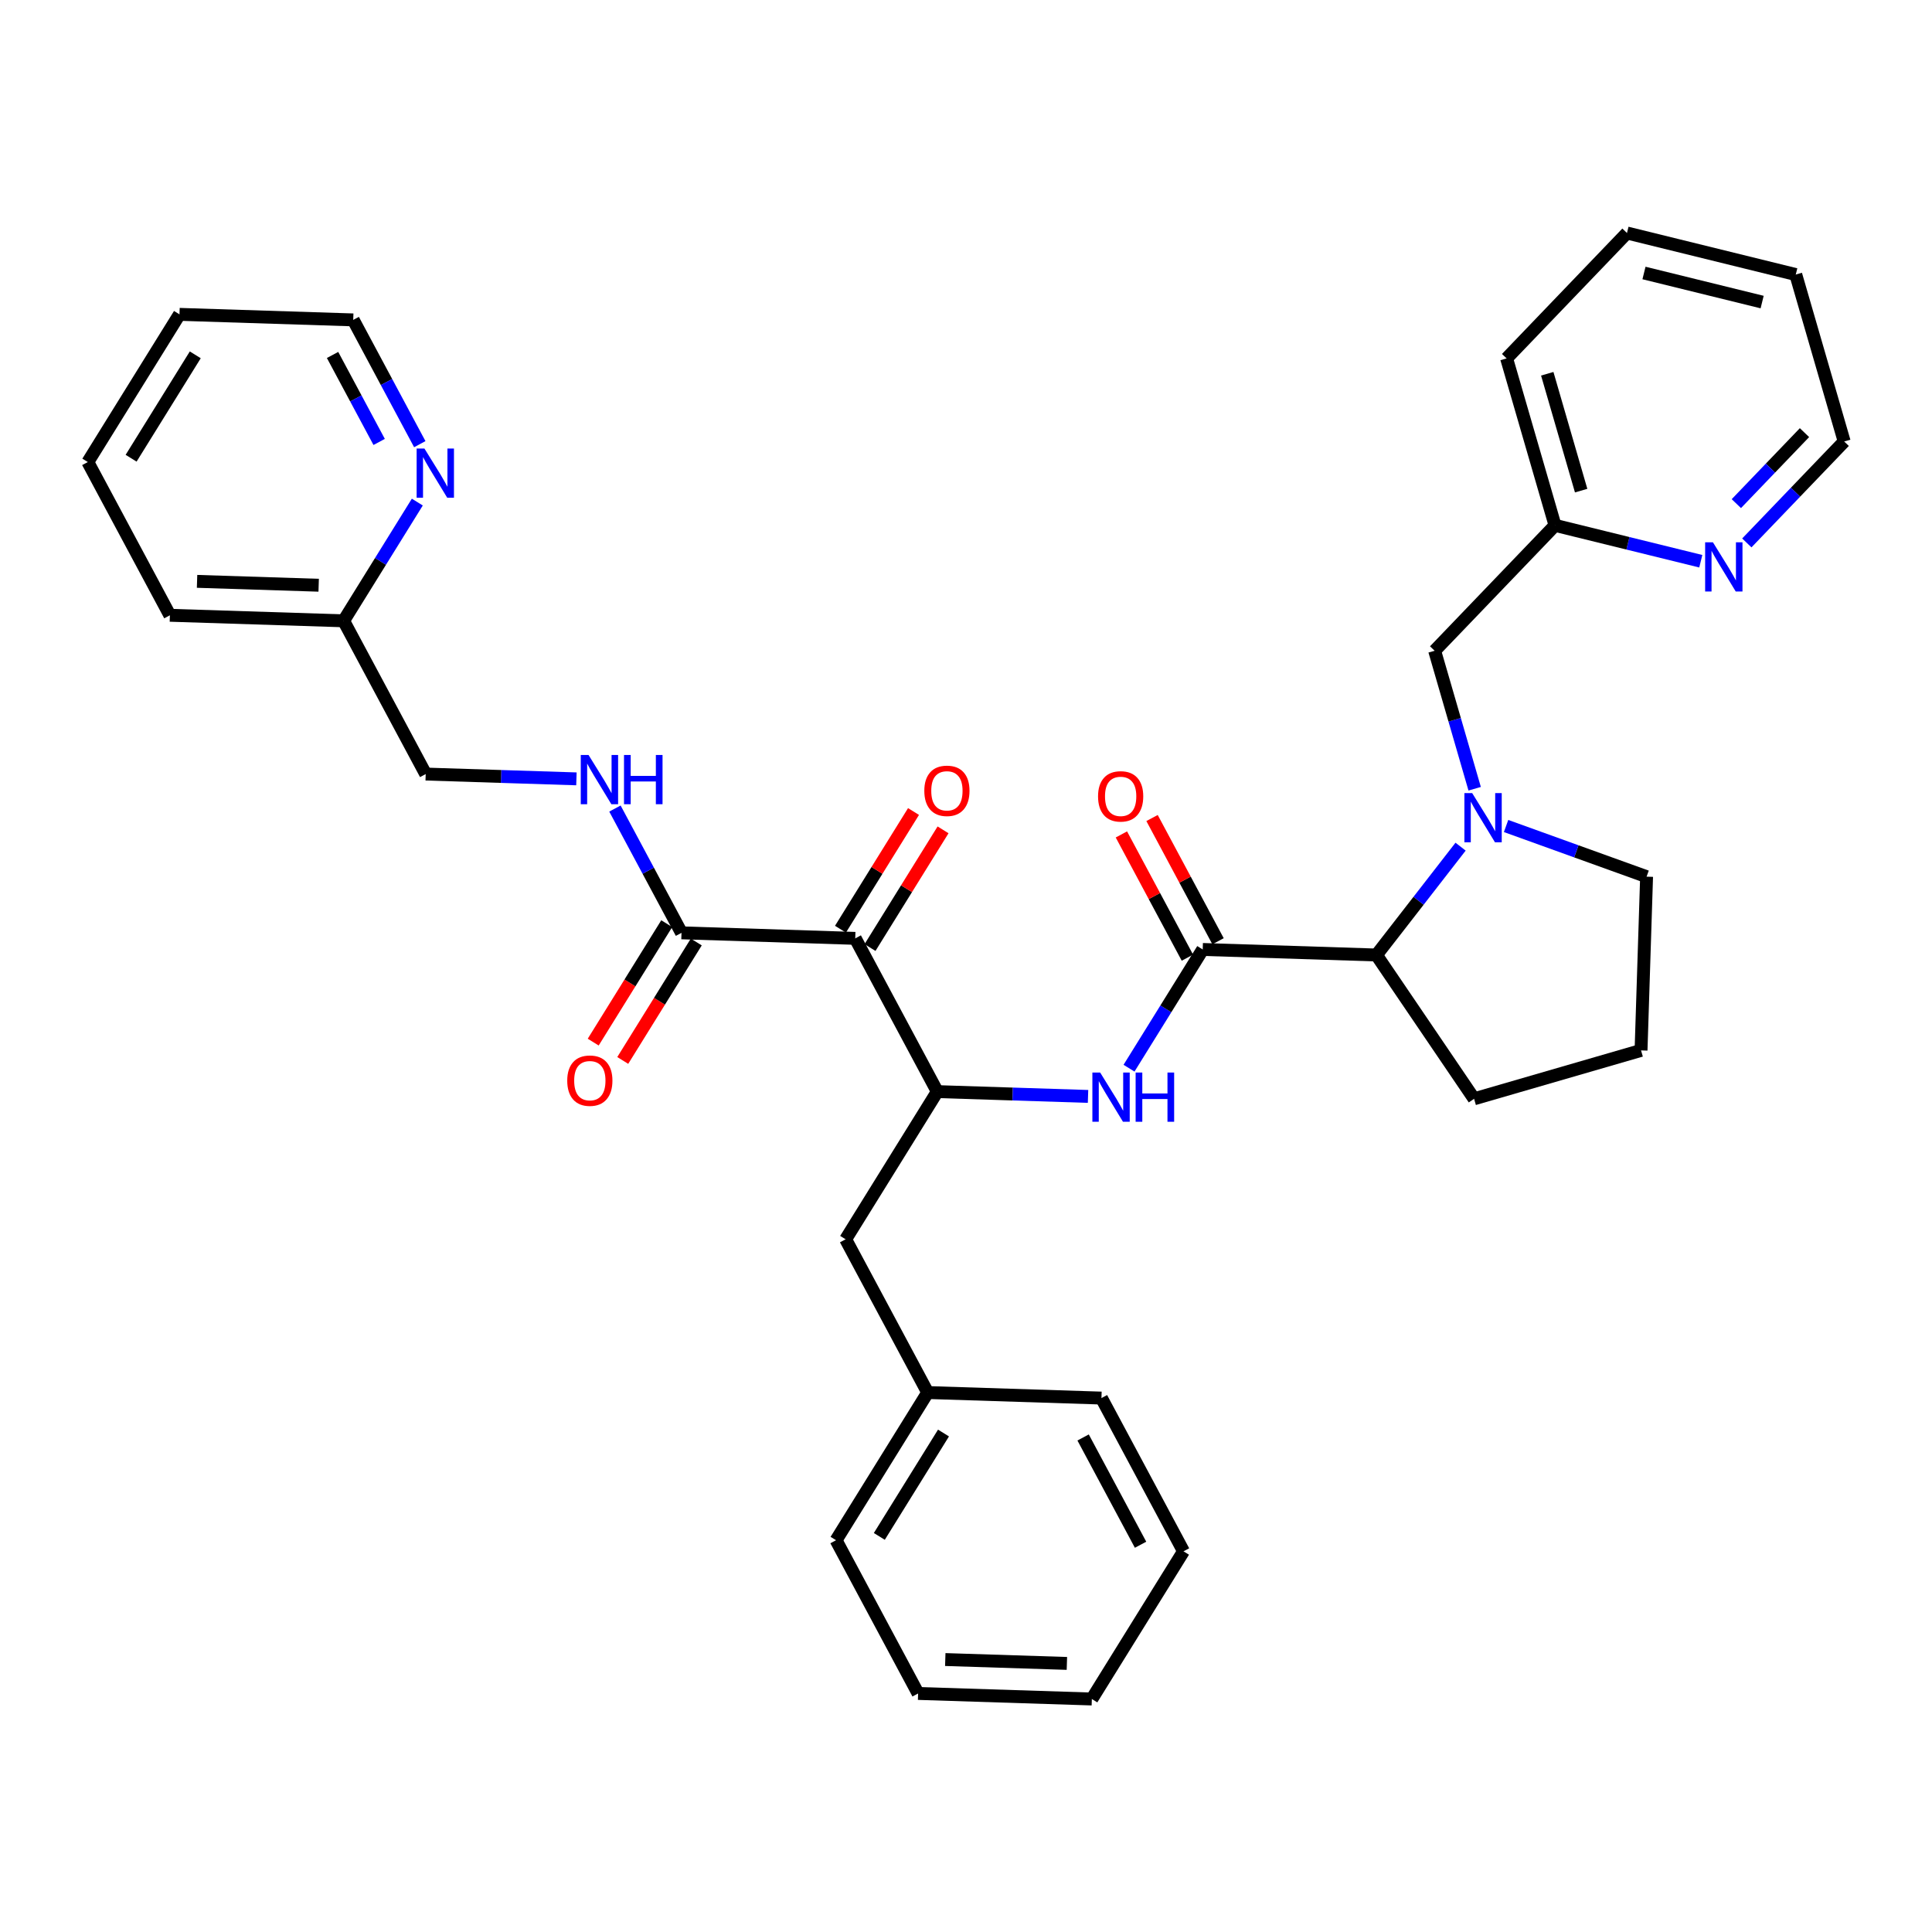 <?xml version='1.0' encoding='iso-8859-1'?>
<svg version='1.1' baseProfile='full'
              xmlns='http://www.w3.org/2000/svg'
                      xmlns:rdkit='http://www.rdkit.org/xml'
                      xmlns:xlink='http://www.w3.org/1999/xlink'
                  xml:space='preserve'
width='300px' height='300px' viewBox='0 0 300 300'>
<!-- END OF HEADER -->
<rect style='opacity:1.0;fill:#FFFFFF;stroke:none' width='300' height='300' x='0' y='0'> </rect>
<rect style='opacity:1.0;fill:#FFFFFF;stroke:none' width='300' height='300' x='0' y='0'> </rect>
<path class='bond-0 atom-0 atom-1' d='M 96.7,164.666 L 102.408,155.47' style='fill:none;fill-rule:evenodd;stroke:#FF0000;stroke-width:2.0px;stroke-linecap:butt;stroke-linejoin:miter;stroke-opacity:1' />
<path class='bond-0 atom-0 atom-1' d='M 102.408,155.47 L 108.117,146.273' style='fill:none;fill-rule:evenodd;stroke:#000000;stroke-width:2.0px;stroke-linecap:butt;stroke-linejoin:miter;stroke-opacity:1' />
<path class='bond-0 atom-0 atom-1' d='M 92.113,161.819 L 97.822,152.623' style='fill:none;fill-rule:evenodd;stroke:#FF0000;stroke-width:2.0px;stroke-linecap:butt;stroke-linejoin:miter;stroke-opacity:1' />
<path class='bond-0 atom-0 atom-1' d='M 97.822,152.623 L 103.53,143.426' style='fill:none;fill-rule:evenodd;stroke:#000000;stroke-width:2.0px;stroke-linecap:butt;stroke-linejoin:miter;stroke-opacity:1' />
<path class='bond-1 atom-1 atom-2' d='M 105.823,144.85 L 100.656,135.201' style='fill:none;fill-rule:evenodd;stroke:#000000;stroke-width:2.0px;stroke-linecap:butt;stroke-linejoin:miter;stroke-opacity:1' />
<path class='bond-1 atom-1 atom-2' d='M 100.656,135.201 L 95.488,125.552' style='fill:none;fill-rule:evenodd;stroke:#0000FF;stroke-width:2.0px;stroke-linecap:butt;stroke-linejoin:miter;stroke-opacity:1' />
<path class='bond-9 atom-1 atom-10' d='M 105.823,144.85 L 132.801,145.71' style='fill:none;fill-rule:evenodd;stroke:#000000;stroke-width:2.0px;stroke-linecap:butt;stroke-linejoin:miter;stroke-opacity:1' />
<path class='bond-2 atom-2 atom-3' d='M 89.506,120.941 L 77.804,120.568' style='fill:none;fill-rule:evenodd;stroke:#0000FF;stroke-width:2.0px;stroke-linecap:butt;stroke-linejoin:miter;stroke-opacity:1' />
<path class='bond-2 atom-2 atom-3' d='M 77.804,120.568 L 66.102,120.195' style='fill:none;fill-rule:evenodd;stroke:#000000;stroke-width:2.0px;stroke-linecap:butt;stroke-linejoin:miter;stroke-opacity:1' />
<path class='bond-3 atom-3 atom-4' d='M 66.102,120.195 L 53.358,96.401' style='fill:none;fill-rule:evenodd;stroke:#000000;stroke-width:2.0px;stroke-linecap:butt;stroke-linejoin:miter;stroke-opacity:1' />
<path class='bond-4 atom-4 atom-5' d='M 53.358,96.401 L 26.38,95.54' style='fill:none;fill-rule:evenodd;stroke:#000000;stroke-width:2.0px;stroke-linecap:butt;stroke-linejoin:miter;stroke-opacity:1' />
<path class='bond-4 atom-4 atom-5' d='M 49.483,90.876 L 30.599,90.273' style='fill:none;fill-rule:evenodd;stroke:#000000;stroke-width:2.0px;stroke-linecap:butt;stroke-linejoin:miter;stroke-opacity:1' />
<path class='bond-34 atom-9 atom-4' d='M 64.801,77.964 L 59.08,87.183' style='fill:none;fill-rule:evenodd;stroke:#0000FF;stroke-width:2.0px;stroke-linecap:butt;stroke-linejoin:miter;stroke-opacity:1' />
<path class='bond-34 atom-9 atom-4' d='M 59.08,87.183 L 53.358,96.401' style='fill:none;fill-rule:evenodd;stroke:#000000;stroke-width:2.0px;stroke-linecap:butt;stroke-linejoin:miter;stroke-opacity:1' />
<path class='bond-5 atom-5 atom-6' d='M 26.38,95.54 L 13.636,71.746' style='fill:none;fill-rule:evenodd;stroke:#000000;stroke-width:2.0px;stroke-linecap:butt;stroke-linejoin:miter;stroke-opacity:1' />
<path class='bond-6 atom-6 atom-7' d='M 13.636,71.746 L 27.871,48.813' style='fill:none;fill-rule:evenodd;stroke:#000000;stroke-width:2.0px;stroke-linecap:butt;stroke-linejoin:miter;stroke-opacity:1' />
<path class='bond-6 atom-6 atom-7' d='M 20.358,71.153 L 30.322,55.099' style='fill:none;fill-rule:evenodd;stroke:#000000;stroke-width:2.0px;stroke-linecap:butt;stroke-linejoin:miter;stroke-opacity:1' />
<path class='bond-7 atom-7 atom-8' d='M 27.871,48.813 L 54.849,49.673' style='fill:none;fill-rule:evenodd;stroke:#000000;stroke-width:2.0px;stroke-linecap:butt;stroke-linejoin:miter;stroke-opacity:1' />
<path class='bond-8 atom-8 atom-9' d='M 54.849,49.673 L 60.017,59.322' style='fill:none;fill-rule:evenodd;stroke:#000000;stroke-width:2.0px;stroke-linecap:butt;stroke-linejoin:miter;stroke-opacity:1' />
<path class='bond-8 atom-8 atom-9' d='M 60.017,59.322 L 65.184,68.971' style='fill:none;fill-rule:evenodd;stroke:#0000FF;stroke-width:2.0px;stroke-linecap:butt;stroke-linejoin:miter;stroke-opacity:1' />
<path class='bond-8 atom-8 atom-9' d='M 51.64,55.117 L 55.258,61.871' style='fill:none;fill-rule:evenodd;stroke:#000000;stroke-width:2.0px;stroke-linecap:butt;stroke-linejoin:miter;stroke-opacity:1' />
<path class='bond-8 atom-8 atom-9' d='M 55.258,61.871 L 58.875,68.625' style='fill:none;fill-rule:evenodd;stroke:#0000FF;stroke-width:2.0px;stroke-linecap:butt;stroke-linejoin:miter;stroke-opacity:1' />
<path class='bond-10 atom-10 atom-11' d='M 135.095,147.134 L 140.766,137.996' style='fill:none;fill-rule:evenodd;stroke:#000000;stroke-width:2.0px;stroke-linecap:butt;stroke-linejoin:miter;stroke-opacity:1' />
<path class='bond-10 atom-10 atom-11' d='M 140.766,137.996 L 146.437,128.859' style='fill:none;fill-rule:evenodd;stroke:#FF0000;stroke-width:2.0px;stroke-linecap:butt;stroke-linejoin:miter;stroke-opacity:1' />
<path class='bond-10 atom-10 atom-11' d='M 130.508,144.287 L 136.179,135.15' style='fill:none;fill-rule:evenodd;stroke:#000000;stroke-width:2.0px;stroke-linecap:butt;stroke-linejoin:miter;stroke-opacity:1' />
<path class='bond-10 atom-10 atom-11' d='M 136.179,135.15 L 141.851,126.012' style='fill:none;fill-rule:evenodd;stroke:#FF0000;stroke-width:2.0px;stroke-linecap:butt;stroke-linejoin:miter;stroke-opacity:1' />
<path class='bond-11 atom-10 atom-12' d='M 132.801,145.71 L 145.545,169.504' style='fill:none;fill-rule:evenodd;stroke:#000000;stroke-width:2.0px;stroke-linecap:butt;stroke-linejoin:miter;stroke-opacity:1' />
<path class='bond-12 atom-12 atom-13' d='M 145.545,169.504 L 131.31,192.438' style='fill:none;fill-rule:evenodd;stroke:#000000;stroke-width:2.0px;stroke-linecap:butt;stroke-linejoin:miter;stroke-opacity:1' />
<path class='bond-19 atom-12 atom-20' d='M 145.545,169.504 L 157.247,169.878' style='fill:none;fill-rule:evenodd;stroke:#000000;stroke-width:2.0px;stroke-linecap:butt;stroke-linejoin:miter;stroke-opacity:1' />
<path class='bond-19 atom-12 atom-20' d='M 157.247,169.878 L 168.949,170.251' style='fill:none;fill-rule:evenodd;stroke:#0000FF;stroke-width:2.0px;stroke-linecap:butt;stroke-linejoin:miter;stroke-opacity:1' />
<path class='bond-13 atom-13 atom-14' d='M 131.31,192.438 L 144.054,216.232' style='fill:none;fill-rule:evenodd;stroke:#000000;stroke-width:2.0px;stroke-linecap:butt;stroke-linejoin:miter;stroke-opacity:1' />
<path class='bond-14 atom-14 atom-15' d='M 144.054,216.232 L 129.82,239.165' style='fill:none;fill-rule:evenodd;stroke:#000000;stroke-width:2.0px;stroke-linecap:butt;stroke-linejoin:miter;stroke-opacity:1' />
<path class='bond-14 atom-14 atom-15' d='M 146.506,222.519 L 136.541,238.572' style='fill:none;fill-rule:evenodd;stroke:#000000;stroke-width:2.0px;stroke-linecap:butt;stroke-linejoin:miter;stroke-opacity:1' />
<path class='bond-35 atom-19 atom-14' d='M 171.032,217.092 L 144.054,216.232' style='fill:none;fill-rule:evenodd;stroke:#000000;stroke-width:2.0px;stroke-linecap:butt;stroke-linejoin:miter;stroke-opacity:1' />
<path class='bond-15 atom-15 atom-16' d='M 129.82,239.165 L 142.563,262.959' style='fill:none;fill-rule:evenodd;stroke:#000000;stroke-width:2.0px;stroke-linecap:butt;stroke-linejoin:miter;stroke-opacity:1' />
<path class='bond-16 atom-16 atom-17' d='M 142.563,262.959 L 169.541,263.82' style='fill:none;fill-rule:evenodd;stroke:#000000;stroke-width:2.0px;stroke-linecap:butt;stroke-linejoin:miter;stroke-opacity:1' />
<path class='bond-16 atom-16 atom-17' d='M 146.782,257.693 L 165.667,258.295' style='fill:none;fill-rule:evenodd;stroke:#000000;stroke-width:2.0px;stroke-linecap:butt;stroke-linejoin:miter;stroke-opacity:1' />
<path class='bond-17 atom-17 atom-18' d='M 169.541,263.82 L 183.776,240.887' style='fill:none;fill-rule:evenodd;stroke:#000000;stroke-width:2.0px;stroke-linecap:butt;stroke-linejoin:miter;stroke-opacity:1' />
<path class='bond-18 atom-18 atom-19' d='M 183.776,240.887 L 171.032,217.092' style='fill:none;fill-rule:evenodd;stroke:#000000;stroke-width:2.0px;stroke-linecap:butt;stroke-linejoin:miter;stroke-opacity:1' />
<path class='bond-18 atom-18 atom-19' d='M 177.105,239.866 L 168.185,223.21' style='fill:none;fill-rule:evenodd;stroke:#000000;stroke-width:2.0px;stroke-linecap:butt;stroke-linejoin:miter;stroke-opacity:1' />
<path class='bond-20 atom-20 atom-21' d='M 175.314,165.868 L 181.036,156.65' style='fill:none;fill-rule:evenodd;stroke:#0000FF;stroke-width:2.0px;stroke-linecap:butt;stroke-linejoin:miter;stroke-opacity:1' />
<path class='bond-20 atom-20 atom-21' d='M 181.036,156.65 L 186.757,147.432' style='fill:none;fill-rule:evenodd;stroke:#000000;stroke-width:2.0px;stroke-linecap:butt;stroke-linejoin:miter;stroke-opacity:1' />
<path class='bond-21 atom-21 atom-22' d='M 189.137,146.157 L 184.013,136.59' style='fill:none;fill-rule:evenodd;stroke:#000000;stroke-width:2.0px;stroke-linecap:butt;stroke-linejoin:miter;stroke-opacity:1' />
<path class='bond-21 atom-21 atom-22' d='M 184.013,136.59 L 178.888,127.022' style='fill:none;fill-rule:evenodd;stroke:#FF0000;stroke-width:2.0px;stroke-linecap:butt;stroke-linejoin:miter;stroke-opacity:1' />
<path class='bond-21 atom-21 atom-22' d='M 184.378,148.706 L 179.254,139.139' style='fill:none;fill-rule:evenodd;stroke:#000000;stroke-width:2.0px;stroke-linecap:butt;stroke-linejoin:miter;stroke-opacity:1' />
<path class='bond-21 atom-21 atom-22' d='M 179.254,139.139 L 174.13,129.571' style='fill:none;fill-rule:evenodd;stroke:#FF0000;stroke-width:2.0px;stroke-linecap:butt;stroke-linejoin:miter;stroke-opacity:1' />
<path class='bond-22 atom-21 atom-23' d='M 186.757,147.432 L 213.735,148.293' style='fill:none;fill-rule:evenodd;stroke:#000000;stroke-width:2.0px;stroke-linecap:butt;stroke-linejoin:miter;stroke-opacity:1' />
<path class='bond-23 atom-23 atom-24' d='M 213.735,148.293 L 228.896,170.624' style='fill:none;fill-rule:evenodd;stroke:#000000;stroke-width:2.0px;stroke-linecap:butt;stroke-linejoin:miter;stroke-opacity:1' />
<path class='bond-36 atom-27 atom-23' d='M 226.798,131.47 L 220.267,139.881' style='fill:none;fill-rule:evenodd;stroke:#0000FF;stroke-width:2.0px;stroke-linecap:butt;stroke-linejoin:miter;stroke-opacity:1' />
<path class='bond-36 atom-27 atom-23' d='M 220.267,139.881 L 213.735,148.293' style='fill:none;fill-rule:evenodd;stroke:#000000;stroke-width:2.0px;stroke-linecap:butt;stroke-linejoin:miter;stroke-opacity:1' />
<path class='bond-24 atom-24 atom-25' d='M 228.896,170.624 L 254.82,163.106' style='fill:none;fill-rule:evenodd;stroke:#000000;stroke-width:2.0px;stroke-linecap:butt;stroke-linejoin:miter;stroke-opacity:1' />
<path class='bond-25 atom-25 atom-26' d='M 254.82,163.106 L 255.681,136.128' style='fill:none;fill-rule:evenodd;stroke:#000000;stroke-width:2.0px;stroke-linecap:butt;stroke-linejoin:miter;stroke-opacity:1' />
<path class='bond-26 atom-26 atom-27' d='M 255.681,136.128 L 244.772,132.195' style='fill:none;fill-rule:evenodd;stroke:#000000;stroke-width:2.0px;stroke-linecap:butt;stroke-linejoin:miter;stroke-opacity:1' />
<path class='bond-26 atom-26 atom-27' d='M 244.772,132.195 L 233.863,128.261' style='fill:none;fill-rule:evenodd;stroke:#0000FF;stroke-width:2.0px;stroke-linecap:butt;stroke-linejoin:miter;stroke-opacity:1' />
<path class='bond-27 atom-27 atom-28' d='M 228.985,122.476 L 225.878,111.763' style='fill:none;fill-rule:evenodd;stroke:#0000FF;stroke-width:2.0px;stroke-linecap:butt;stroke-linejoin:miter;stroke-opacity:1' />
<path class='bond-27 atom-27 atom-28' d='M 225.878,111.763 L 222.771,101.049' style='fill:none;fill-rule:evenodd;stroke:#000000;stroke-width:2.0px;stroke-linecap:butt;stroke-linejoin:miter;stroke-opacity:1' />
<path class='bond-28 atom-28 atom-29' d='M 222.771,101.049 L 241.463,81.576' style='fill:none;fill-rule:evenodd;stroke:#000000;stroke-width:2.0px;stroke-linecap:butt;stroke-linejoin:miter;stroke-opacity:1' />
<path class='bond-29 atom-29 atom-30' d='M 241.463,81.576 L 233.945,55.653' style='fill:none;fill-rule:evenodd;stroke:#000000;stroke-width:2.0px;stroke-linecap:butt;stroke-linejoin:miter;stroke-opacity:1' />
<path class='bond-29 atom-29 atom-30' d='M 245.52,76.184 L 240.257,58.038' style='fill:none;fill-rule:evenodd;stroke:#000000;stroke-width:2.0px;stroke-linecap:butt;stroke-linejoin:miter;stroke-opacity:1' />
<path class='bond-37 atom-34 atom-29' d='M 264.098,87.148 L 252.781,84.362' style='fill:none;fill-rule:evenodd;stroke:#0000FF;stroke-width:2.0px;stroke-linecap:butt;stroke-linejoin:miter;stroke-opacity:1' />
<path class='bond-37 atom-34 atom-29' d='M 252.781,84.362 L 241.463,81.576' style='fill:none;fill-rule:evenodd;stroke:#000000;stroke-width:2.0px;stroke-linecap:butt;stroke-linejoin:miter;stroke-opacity:1' />
<path class='bond-30 atom-30 atom-31' d='M 233.945,55.653 L 252.636,36.18' style='fill:none;fill-rule:evenodd;stroke:#000000;stroke-width:2.0px;stroke-linecap:butt;stroke-linejoin:miter;stroke-opacity:1' />
<path class='bond-31 atom-31 atom-32' d='M 252.636,36.18 L 278.846,42.631' style='fill:none;fill-rule:evenodd;stroke:#000000;stroke-width:2.0px;stroke-linecap:butt;stroke-linejoin:miter;stroke-opacity:1' />
<path class='bond-31 atom-31 atom-32' d='M 255.277,42.39 L 273.624,46.905' style='fill:none;fill-rule:evenodd;stroke:#000000;stroke-width:2.0px;stroke-linecap:butt;stroke-linejoin:miter;stroke-opacity:1' />
<path class='bond-32 atom-32 atom-33' d='M 278.846,42.631 L 286.364,68.555' style='fill:none;fill-rule:evenodd;stroke:#000000;stroke-width:2.0px;stroke-linecap:butt;stroke-linejoin:miter;stroke-opacity:1' />
<path class='bond-33 atom-33 atom-34' d='M 286.364,68.555 L 278.805,76.43' style='fill:none;fill-rule:evenodd;stroke:#000000;stroke-width:2.0px;stroke-linecap:butt;stroke-linejoin:miter;stroke-opacity:1' />
<path class='bond-33 atom-33 atom-34' d='M 278.805,76.43 L 271.246,84.304' style='fill:none;fill-rule:evenodd;stroke:#0000FF;stroke-width:2.0px;stroke-linecap:butt;stroke-linejoin:miter;stroke-opacity:1' />
<path class='bond-33 atom-33 atom-34' d='M 280.201,67.179 L 274.91,72.691' style='fill:none;fill-rule:evenodd;stroke:#000000;stroke-width:2.0px;stroke-linecap:butt;stroke-linejoin:miter;stroke-opacity:1' />
<path class='bond-33 atom-33 atom-34' d='M 274.91,72.691 L 269.619,78.204' style='fill:none;fill-rule:evenodd;stroke:#0000FF;stroke-width:2.0px;stroke-linecap:butt;stroke-linejoin:miter;stroke-opacity:1' />
<path  class='atom-0' d='M 88.08 167.804
Q 88.08 165.969, 88.987 164.943
Q 89.894 163.918, 91.589 163.918
Q 93.284 163.918, 94.191 164.943
Q 95.098 165.969, 95.098 167.804
Q 95.098 169.661, 94.18 170.72
Q 93.262 171.767, 91.589 171.767
Q 89.904 171.767, 88.987 170.72
Q 88.08 169.672, 88.08 167.804
M 91.589 170.903
Q 92.755 170.903, 93.381 170.126
Q 94.018 169.338, 94.018 167.804
Q 94.018 166.304, 93.381 165.548
Q 92.755 164.781, 91.589 164.781
Q 90.423 164.781, 89.786 165.537
Q 89.16 166.293, 89.16 167.804
Q 89.16 169.348, 89.786 170.126
Q 90.423 170.903, 91.589 170.903
' fill='#FF0000'/>
<path  class='atom-2' d='M 91.39 117.233
L 93.895 121.282
Q 94.143 121.682, 94.543 122.405
Q 94.942 123.128, 94.964 123.172
L 94.964 117.233
L 95.979 117.233
L 95.979 124.878
L 94.931 124.878
L 92.243 120.451
Q 91.93 119.933, 91.595 119.339
Q 91.271 118.745, 91.174 118.561
L 91.174 124.878
L 90.181 124.878
L 90.181 117.233
L 91.39 117.233
' fill='#0000FF'/>
<path  class='atom-2' d='M 96.896 117.233
L 97.933 117.233
L 97.933 120.483
L 101.841 120.483
L 101.841 117.233
L 102.878 117.233
L 102.878 124.878
L 101.841 124.878
L 101.841 121.347
L 97.933 121.347
L 97.933 124.878
L 96.896 124.878
L 96.896 117.233
' fill='#0000FF'/>
<path  class='atom-9' d='M 65.903 69.645
L 68.408 73.694
Q 68.656 74.094, 69.055 74.817
Q 69.455 75.54, 69.477 75.584
L 69.477 69.645
L 70.491 69.645
L 70.491 77.289
L 69.444 77.289
L 66.756 72.863
Q 66.443 72.344, 66.108 71.751
Q 65.784 71.157, 65.687 70.973
L 65.687 77.289
L 64.694 77.289
L 64.694 69.645
L 65.903 69.645
' fill='#0000FF'/>
<path  class='atom-11' d='M 143.527 122.799
Q 143.527 120.963, 144.434 119.937
Q 145.341 118.912, 147.036 118.912
Q 148.731 118.912, 149.638 119.937
Q 150.545 120.963, 150.545 122.799
Q 150.545 124.656, 149.627 125.714
Q 148.709 126.761, 147.036 126.761
Q 145.351 126.761, 144.434 125.714
Q 143.527 124.666, 143.527 122.799
M 147.036 125.897
Q 148.202 125.897, 148.828 125.12
Q 149.465 124.332, 149.465 122.799
Q 149.465 121.298, 148.828 120.542
Q 148.202 119.776, 147.036 119.776
Q 145.87 119.776, 145.233 120.531
Q 144.607 121.287, 144.607 122.799
Q 144.607 124.343, 145.233 125.12
Q 145.87 125.897, 147.036 125.897
' fill='#FF0000'/>
<path  class='atom-20' d='M 170.833 166.543
L 173.338 170.592
Q 173.586 170.991, 173.986 171.715
Q 174.385 172.438, 174.407 172.481
L 174.407 166.543
L 175.422 166.543
L 175.422 174.187
L 174.375 174.187
L 171.686 169.76
Q 171.373 169.242, 171.038 168.648
Q 170.715 168.055, 170.617 167.871
L 170.617 174.187
L 169.624 174.187
L 169.624 166.543
L 170.833 166.543
' fill='#0000FF'/>
<path  class='atom-20' d='M 176.34 166.543
L 177.376 166.543
L 177.376 169.793
L 181.285 169.793
L 181.285 166.543
L 182.321 166.543
L 182.321 174.187
L 181.285 174.187
L 181.285 170.657
L 177.376 170.657
L 177.376 174.187
L 176.34 174.187
L 176.34 166.543
' fill='#0000FF'/>
<path  class='atom-22' d='M 170.505 123.659
Q 170.505 121.824, 171.412 120.798
Q 172.319 119.773, 174.014 119.773
Q 175.709 119.773, 176.616 120.798
Q 177.523 121.824, 177.523 123.659
Q 177.523 125.516, 176.605 126.574
Q 175.687 127.622, 174.014 127.622
Q 172.33 127.622, 171.412 126.574
Q 170.505 125.527, 170.505 123.659
M 174.014 126.758
Q 175.18 126.758, 175.806 125.981
Q 176.443 125.192, 176.443 123.659
Q 176.443 122.159, 175.806 121.403
Q 175.18 120.636, 174.014 120.636
Q 172.848 120.636, 172.211 121.392
Q 171.585 122.148, 171.585 123.659
Q 171.585 125.203, 172.211 125.981
Q 172.848 126.758, 174.014 126.758
' fill='#FF0000'/>
<path  class='atom-27' d='M 228.599 123.151
L 231.104 127.199
Q 231.353 127.599, 231.752 128.322
Q 232.152 129.046, 232.173 129.089
L 232.173 123.151
L 233.188 123.151
L 233.188 130.795
L 232.141 130.795
L 229.452 126.368
Q 229.139 125.85, 228.805 125.256
Q 228.481 124.662, 228.384 124.479
L 228.384 130.795
L 227.39 130.795
L 227.39 123.151
L 228.599 123.151
' fill='#0000FF'/>
<path  class='atom-34' d='M 265.982 84.205
L 268.487 88.254
Q 268.736 88.654, 269.135 89.377
Q 269.535 90.1, 269.556 90.144
L 269.556 84.205
L 270.571 84.205
L 270.571 91.85
L 269.524 91.85
L 266.835 87.423
Q 266.522 86.905, 266.188 86.311
Q 265.864 85.717, 265.767 85.533
L 265.767 91.85
L 264.773 91.85
L 264.773 84.205
L 265.982 84.205
' fill='#0000FF'/>
</svg>
